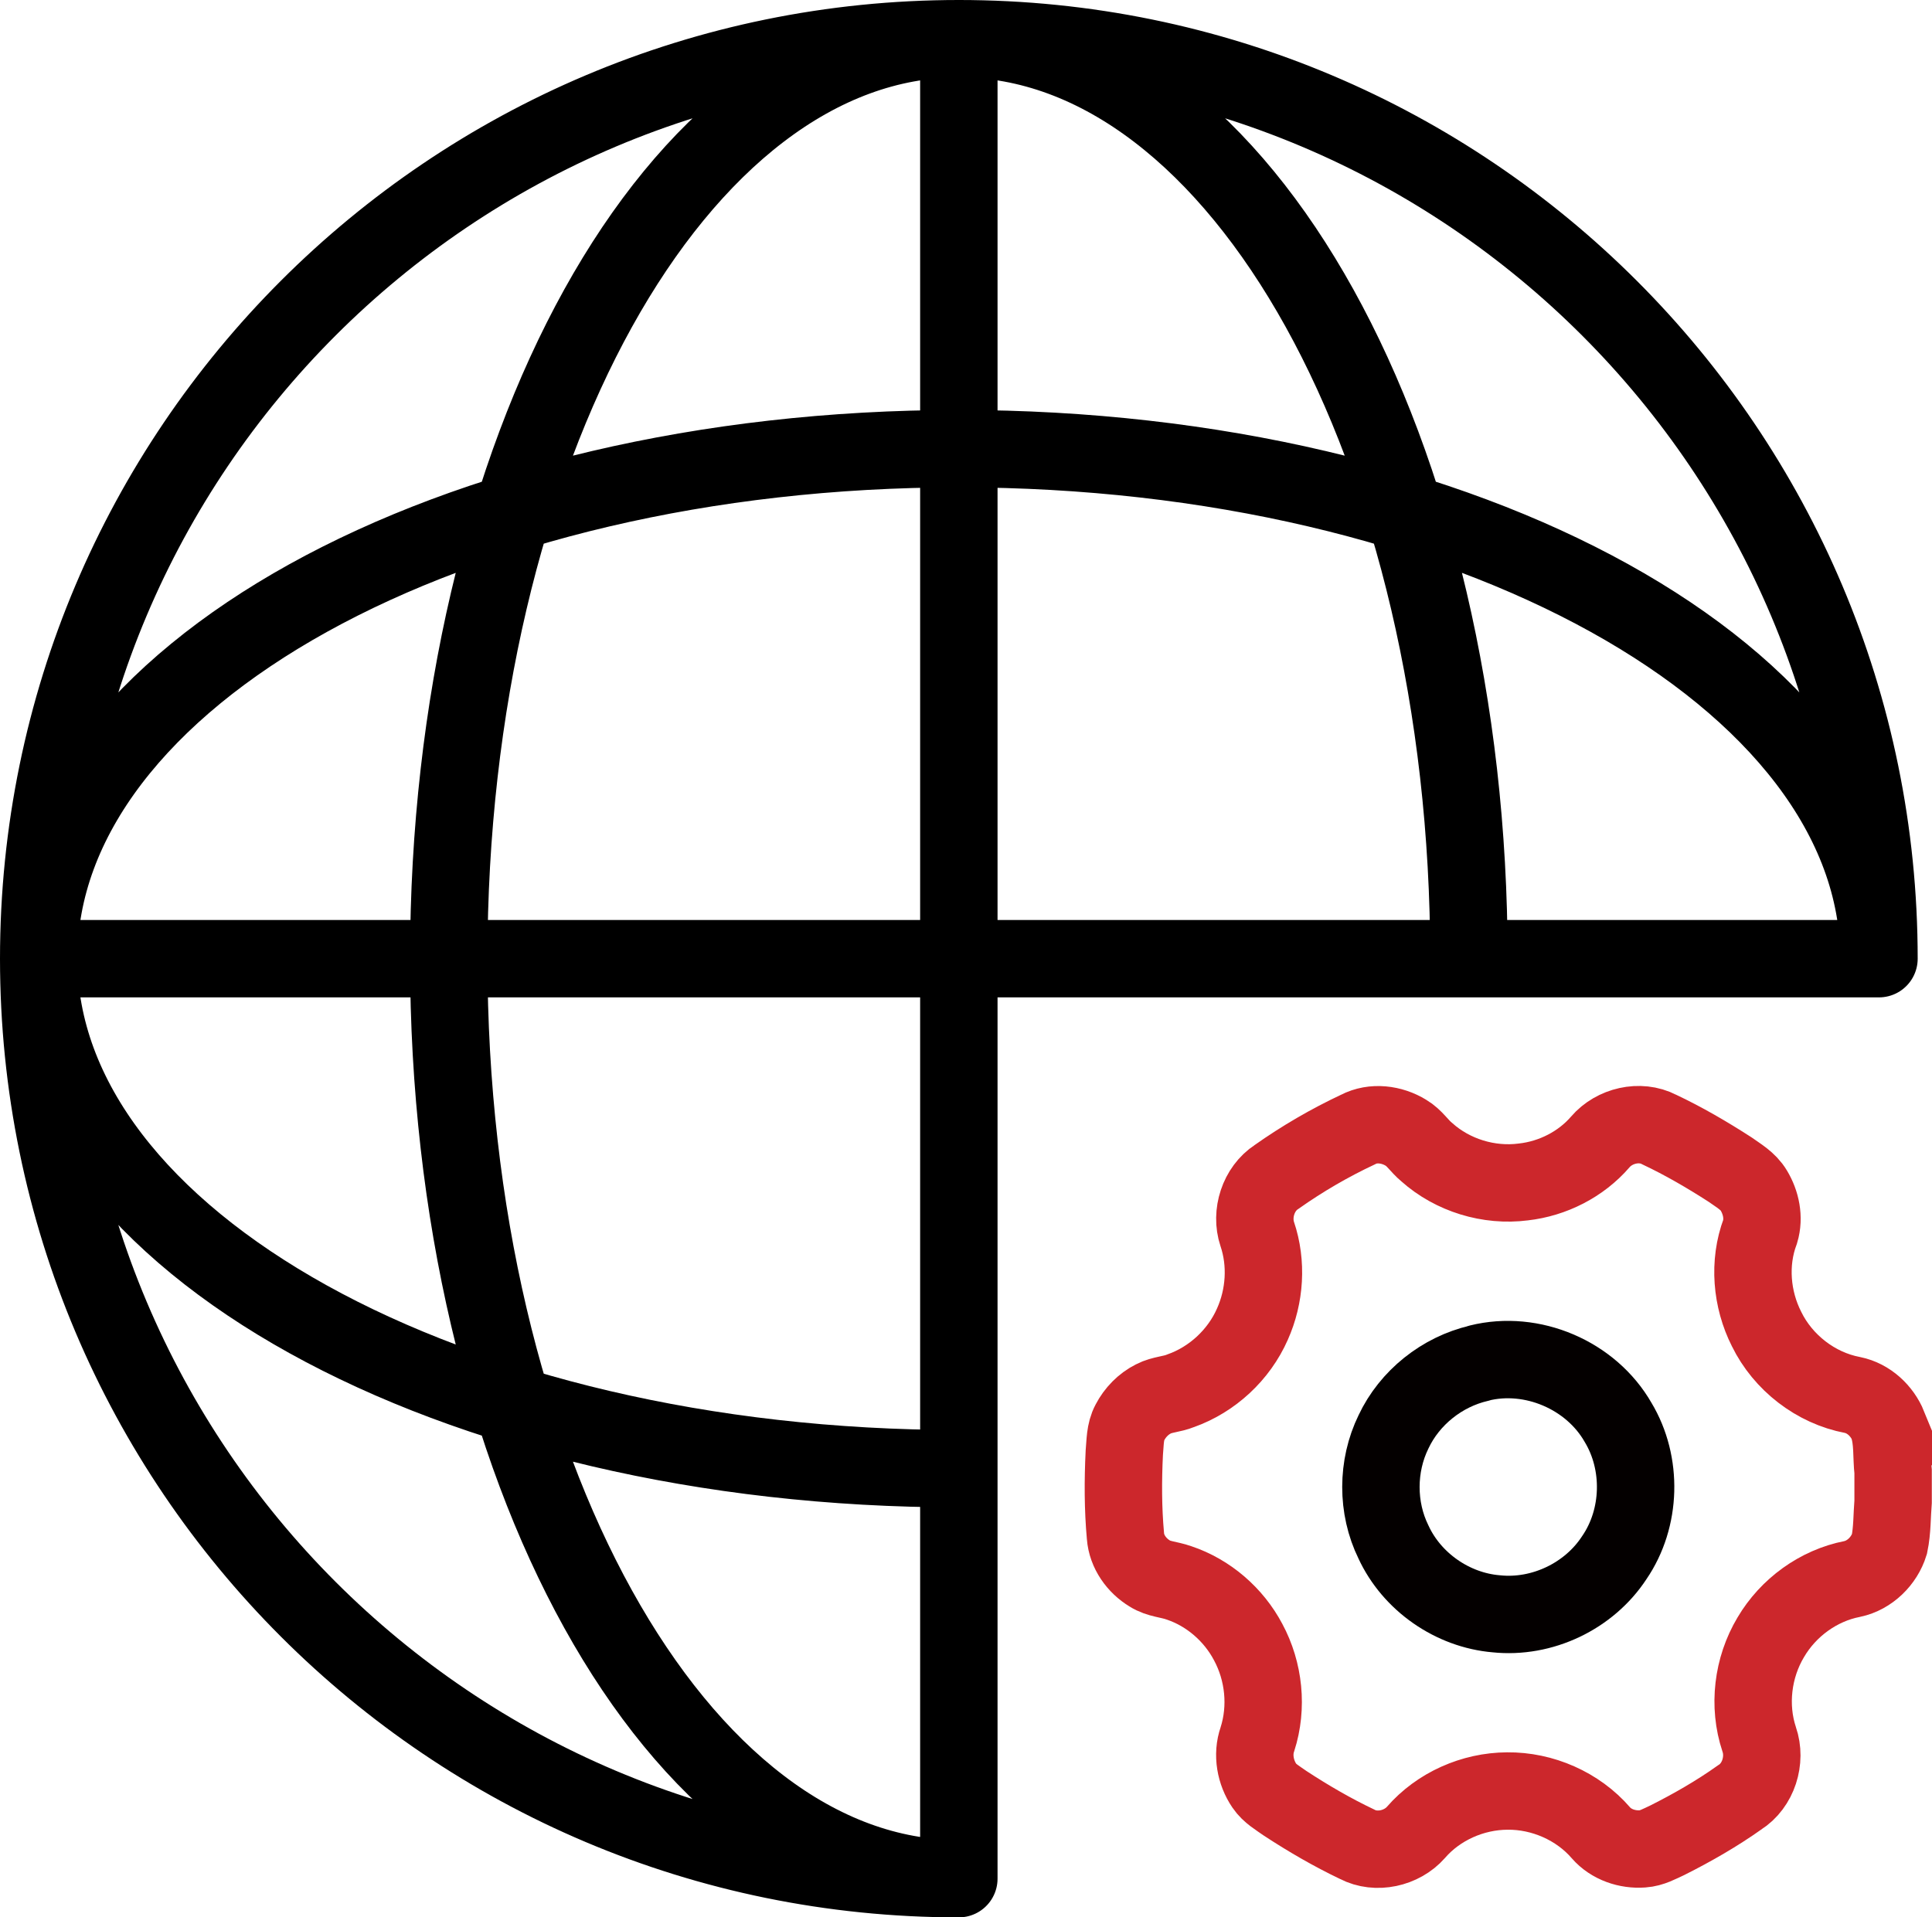 <?xml version="1.0" encoding="UTF-8"?>
<svg id="_图层_2" data-name="图层 2" xmlns="http://www.w3.org/2000/svg" viewBox="0 0 99.84 99.1">
  <defs>
    <style>
      .cls-1 {
        stroke: #000;
      }

      .cls-1, .cls-2 {
        stroke-miterlimit: 10;
      }

      .cls-1, .cls-2, .cls-3 {
        fill: none;
        stroke-linecap: round;
        stroke-width: 4px;
      }

      .cls-2 {
        stroke: #cc272c;
      }

      .cls-3 {
        stroke: #040000;
        stroke-linejoin: round;
      }
    </style>
  </defs>
  <g id="_图层_1-2" data-name="图层 1">
    <g id="_25-物联网设备" data-name="25-物联网设备">
      <path class="cls-1" d="M97.06,49.55H2.3M49.55,2.02V97.06m26.36-47.51c0-26.26-11.8-47.55-26.36-47.55S23.19,23.29,23.19,49.55s11.8,47.55,26.36,47.55m47.55-47.55c0-14.56-21.29-26.36-47.55-26.36S2,34.99,2,49.55s21.29,26.36,47.55,26.36m47.55-26.36c0-26.26-21.29-47.55-47.55-47.55S2,23.29,2,49.55s21.29,47.55,47.55,47.55"/>
      <path class="cls-2" d="M97.58,73.7c-.32-.78-1.01-1.43-1.85-1.6-1.9-.36-3.59-1.67-4.44-3.41-.78-1.54-.94-3.41-.33-5.04,.21-.71,.05-1.49-.33-2.12-.29-.49-.79-.77-1.24-1.09-1.18-.76-2.38-1.46-3.65-2.06-1-.52-2.32-.2-3.04,.64-1,1.16-2.46,1.9-3.98,2.07-1.78,.23-3.65-.34-4.99-1.54-.38-.31-.64-.75-1.07-1-.73-.45-1.7-.58-2.48-.17-1.47,.69-2.88,1.51-4.21,2.45-.94,.61-1.35,1.9-1,2.95,.51,1.51,.4,3.21-.25,4.66-.7,1.59-2.07,2.86-3.7,3.44-.46,.19-.97,.19-1.41,.42-.52,.26-.95,.7-1.22,1.22-.26,.48-.24,1.04-.29,1.57-.07,1.43-.07,2.87,.06,4.3,.06,.81,.58,1.53,1.26,1.94,.45,.29,1,.3,1.5,.48,1.53,.51,2.83,1.64,3.58,3.06,.82,1.52,1.01,3.37,.48,5.02-.28,.8-.11,1.72,.36,2.41,.27,.4,.7,.64,1.08,.91,1.19,.78,2.43,1.5,3.71,2.11,.99,.52,2.31,.22,3.04-.61,1.17-1.35,2.94-2.13,4.72-2.14,1.82-.02,3.65,.78,4.84,2.16,.53,.61,1.37,.89,2.16,.83,.46-.03,.87-.26,1.28-.45,1.29-.65,2.55-1.37,3.73-2.21,.97-.61,1.38-1.93,1.01-3-.58-1.74-.34-3.71,.6-5.28,.9-1.53,2.46-2.67,4.21-3.01,.9-.19,1.65-.93,1.92-1.8,.15-.72,.13-1.47,.19-2.2v-1.55c-.09-.78,0-1.6-.26-2.36Z"/>
      <path class="cls-3" d="M76.44,70.45c2.73-.68,5.78,.62,7.18,3.07,1.27,2.11,1.2,4.95-.2,6.99-1.3,1.99-3.73,3.15-6.1,2.9-2.26-.19-4.36-1.65-5.31-3.71-.87-1.77-.86-3.93,0-5.69,.83-1.77,2.51-3.11,4.42-3.55h0Z"/>
    </g>
  </g>
</svg>
